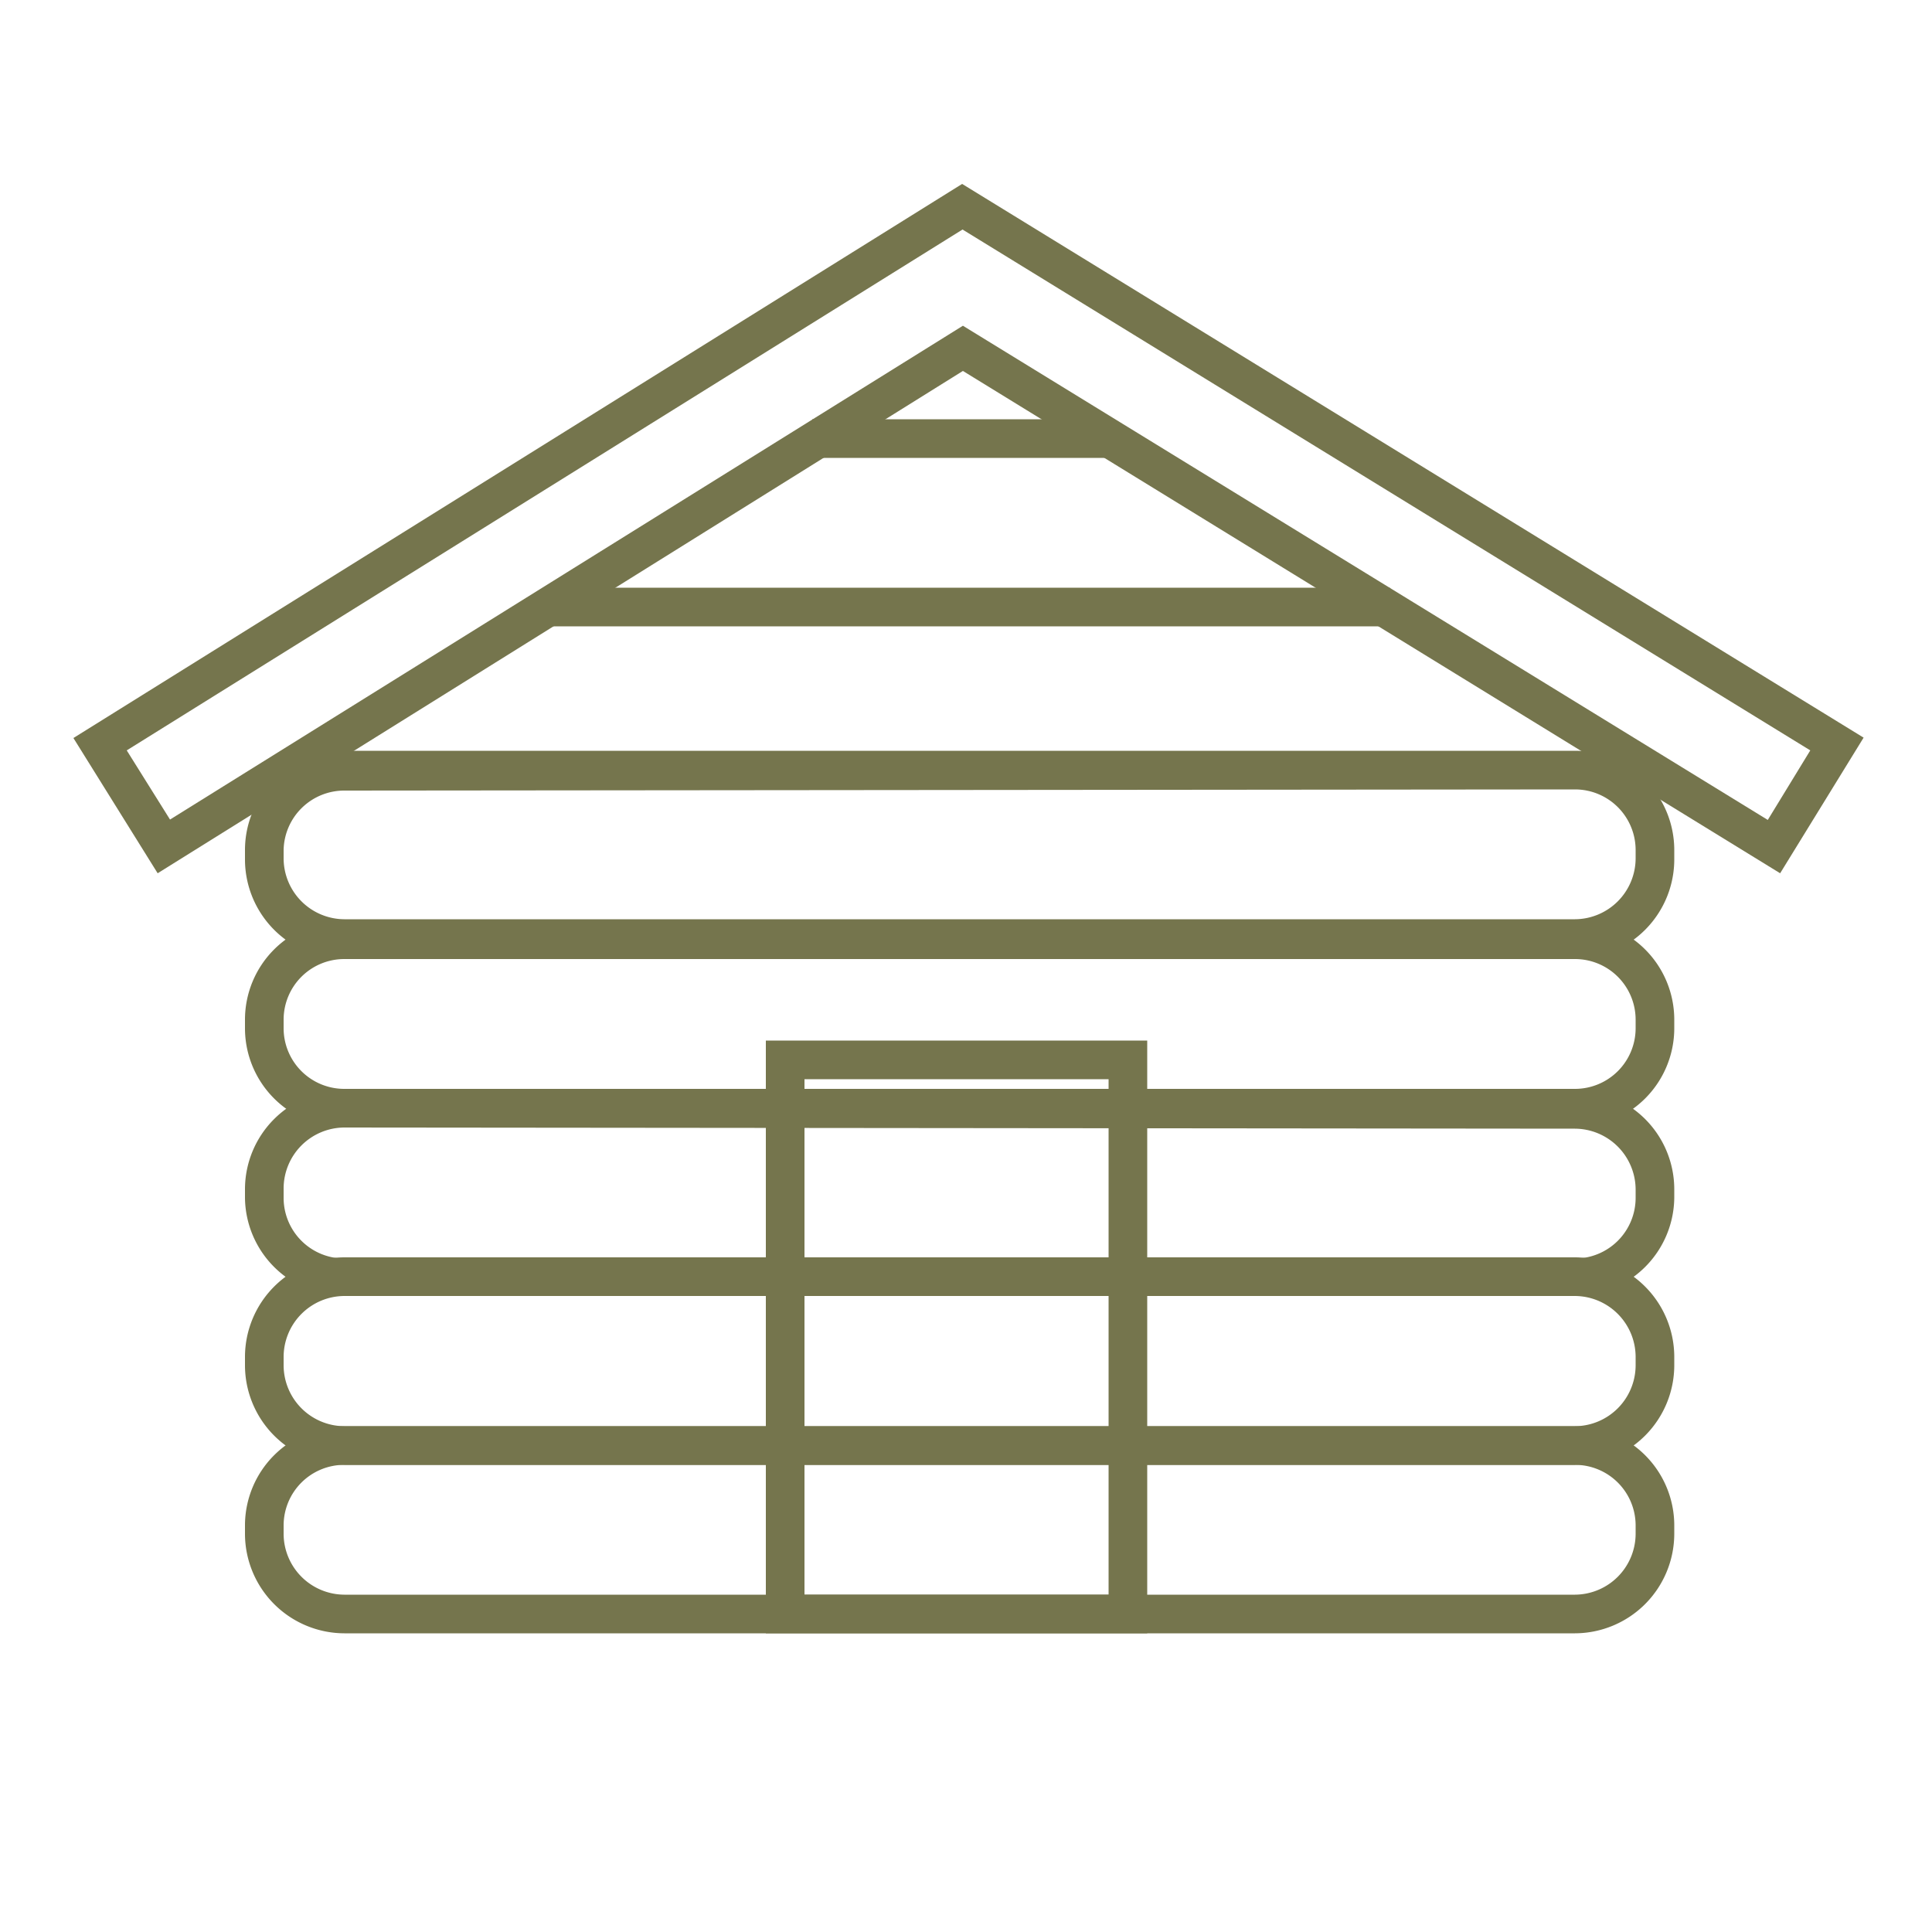 <?xml version="1.0" encoding="UTF-8"?>
<svg xmlns="http://www.w3.org/2000/svg" id="Layer_1" data-name="Layer 1" viewBox="0 0 50 50">
  <path fill="#75754d" d="M40.76,42.27H8.91A2.58,2.58,0,0,1,6.34,39.7v-.22a2.57,2.57,0,0,1,2.57-2.57H40.76a2.57,2.57,0,0,1,2.57,2.57v.22A2.58,2.58,0,0,1,40.76,42.27ZM8.91,37.91a1.57,1.57,0,0,0-1.57,1.57v.22a1.58,1.58,0,0,0,1.57,1.57H40.76a1.58,1.58,0,0,0,1.57-1.57v-.22a1.57,1.57,0,0,0-1.57-1.57Z"></path>
  <path fill="#75754d" d="M40.76,37.91H8.91a2.58,2.58,0,0,1-2.57-2.58v-.21a2.58,2.58,0,0,1,2.57-2.58H40.76a2.58,2.58,0,0,1,2.57,2.58v.21A2.58,2.58,0,0,1,40.76,37.91ZM8.91,33.54a1.58,1.58,0,0,0-1.57,1.58v.21a1.58,1.58,0,0,0,1.57,1.58H40.76a1.58,1.58,0,0,0,1.57-1.58v-.21a1.58,1.58,0,0,0-1.57-1.58Z"></path>
  <path fill="#75754d" d="M40.76,33.54H8.91A2.57,2.57,0,0,1,6.34,31v-.22a2.57,2.57,0,0,1,2.57-2.57H40.76a2.57,2.57,0,0,1,2.57,2.57V31A2.57,2.57,0,0,1,40.76,33.54ZM8.91,29.18a1.58,1.58,0,0,0-1.57,1.57V31a1.57,1.57,0,0,0,1.57,1.57H40.76A1.57,1.57,0,0,0,42.33,31v-.22a1.58,1.58,0,0,0-1.57-1.57Z"></path>
  <path fill="#75754d" d="M40.76,29.18H8.91a2.57,2.57,0,0,1-2.57-2.57v-.22a2.57,2.57,0,0,1,2.57-2.57H40.76a2.57,2.57,0,0,1,2.57,2.57v.22A2.57,2.57,0,0,1,40.76,29.18ZM8.91,24.82a1.57,1.57,0,0,0-1.57,1.57v.22a1.57,1.57,0,0,0,1.57,1.57H40.76a1.57,1.57,0,0,0,1.57-1.57v-.22a1.57,1.57,0,0,0-1.57-1.57Z"></path>
  <path fill="#75754d" d="M40.76,24.82H8.91a2.58,2.58,0,0,1-2.57-2.57V22a2.57,2.57,0,0,1,2.57-2.57H40.76A2.57,2.57,0,0,1,43.33,22v.22A2.58,2.58,0,0,1,40.76,24.82ZM8.91,20.46A1.57,1.57,0,0,0,7.34,22v.22a1.58,1.58,0,0,0,1.57,1.57H40.76a1.58,1.58,0,0,0,1.57-1.57V22a1.57,1.57,0,0,0-1.57-1.57Z"></path>
  <path fill="#75754d" d="M46.07,22.6,24.92,9.6l-20.84,13L1.9,19.1l23-14.34L48.23,19.09ZM24.92,8.43,45.75,21.22l1.1-1.8L24.91,5.94,3.28,19.42,4.4,21.21Z"></path>
  <rect fill="#75754d" x="14.16" y="15.21" width="21.81" height="1"></rect>
  <polygon fill="#75754d" points="29.54 11.85 21.02 11.85 21.02 10.85 27.54 10.85 29.54 11.85"></polygon>
  <rect fill="transparent" x="20.32" y="27.43" width="8.87" height="14.33"></rect>
  <path fill="#75754d" d="M29.69,42.27H19.82V26.93h9.87Zm-8.87-1h7.87V27.93H20.82Z"></path>
</svg>
